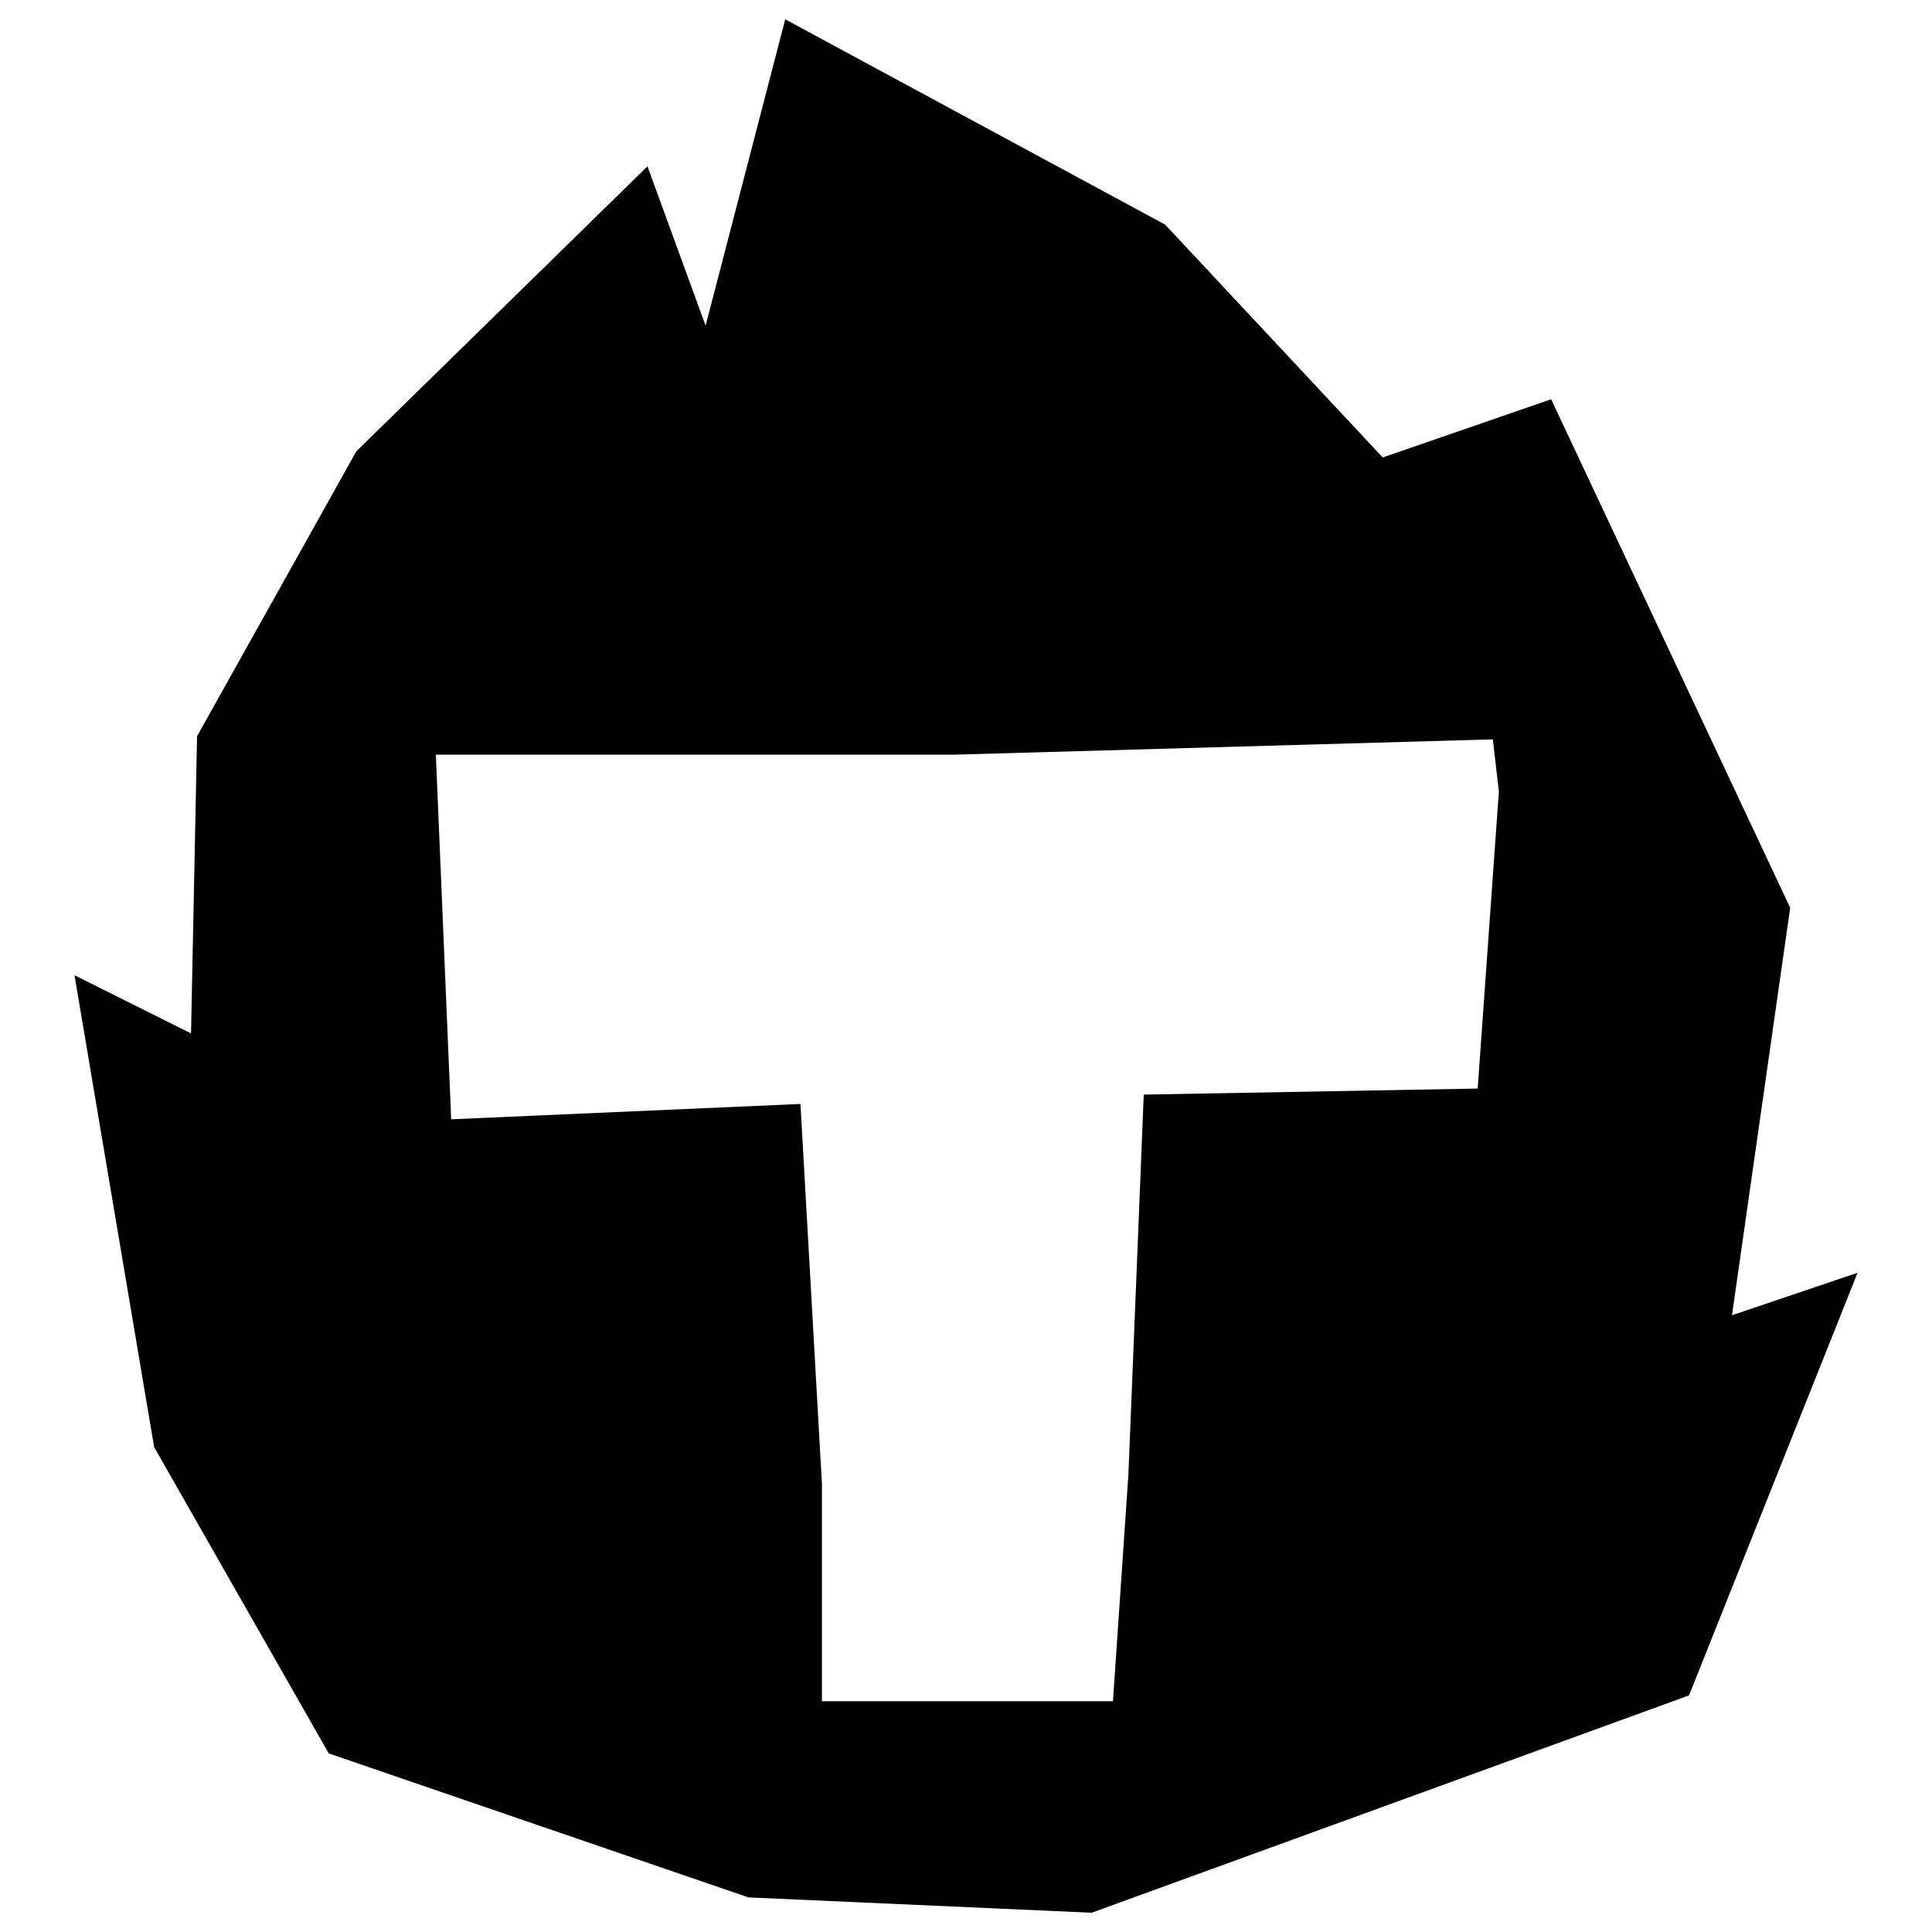 <svg xmlns="http://www.w3.org/2000/svg" xmlns:xlink="http://www.w3.org/1999/xlink" width="32" height="32" viewBox="0 0 32 32">
  <rect x="0" y="0" width="32" height="32" fill="#808080" stroke="none"/>
  <defs>
    <clipPath id="clip-Thunderkick">
      <rect width="32" height="32"/>
    </clipPath>
  </defs>
  <g id="Thunderkick" clip-path="url(#clip-Thunderkick)">
    <rect width="32" height="32" fill="#fff"/>
    <g id="THUNDERKICK-2" data-name="THUNDERKICK" transform="translate(1.234 0.32)">
      <g id="Group_78750" data-name="Group 78750" transform="translate(0 0)">
        <path id="Path_9994" data-name="Path 9994" d="M27.453,21.465l.964-6.749L24.458,6.293l-2.79.964L18.064,3.4,11.772,0,10.453,5.074,9.49,2.435,4.668,7.155,2.03,11.874l-.1,4.922L0,15.833l1.319,7.815,2.892,5.074,6.952,2.385,5.684.254,9.895-3.6,2.791-7ZM23.241,17.71l-5.531.1L17.456,24.1,17.2,27.858h-4.82v-3.6l-.356-6.293-5.785.254-.254-6.039h8.576l8.931-.254.1.863Z" transform="translate(0 0)"/>
      </g>
    </g>
  </g>
</svg>
